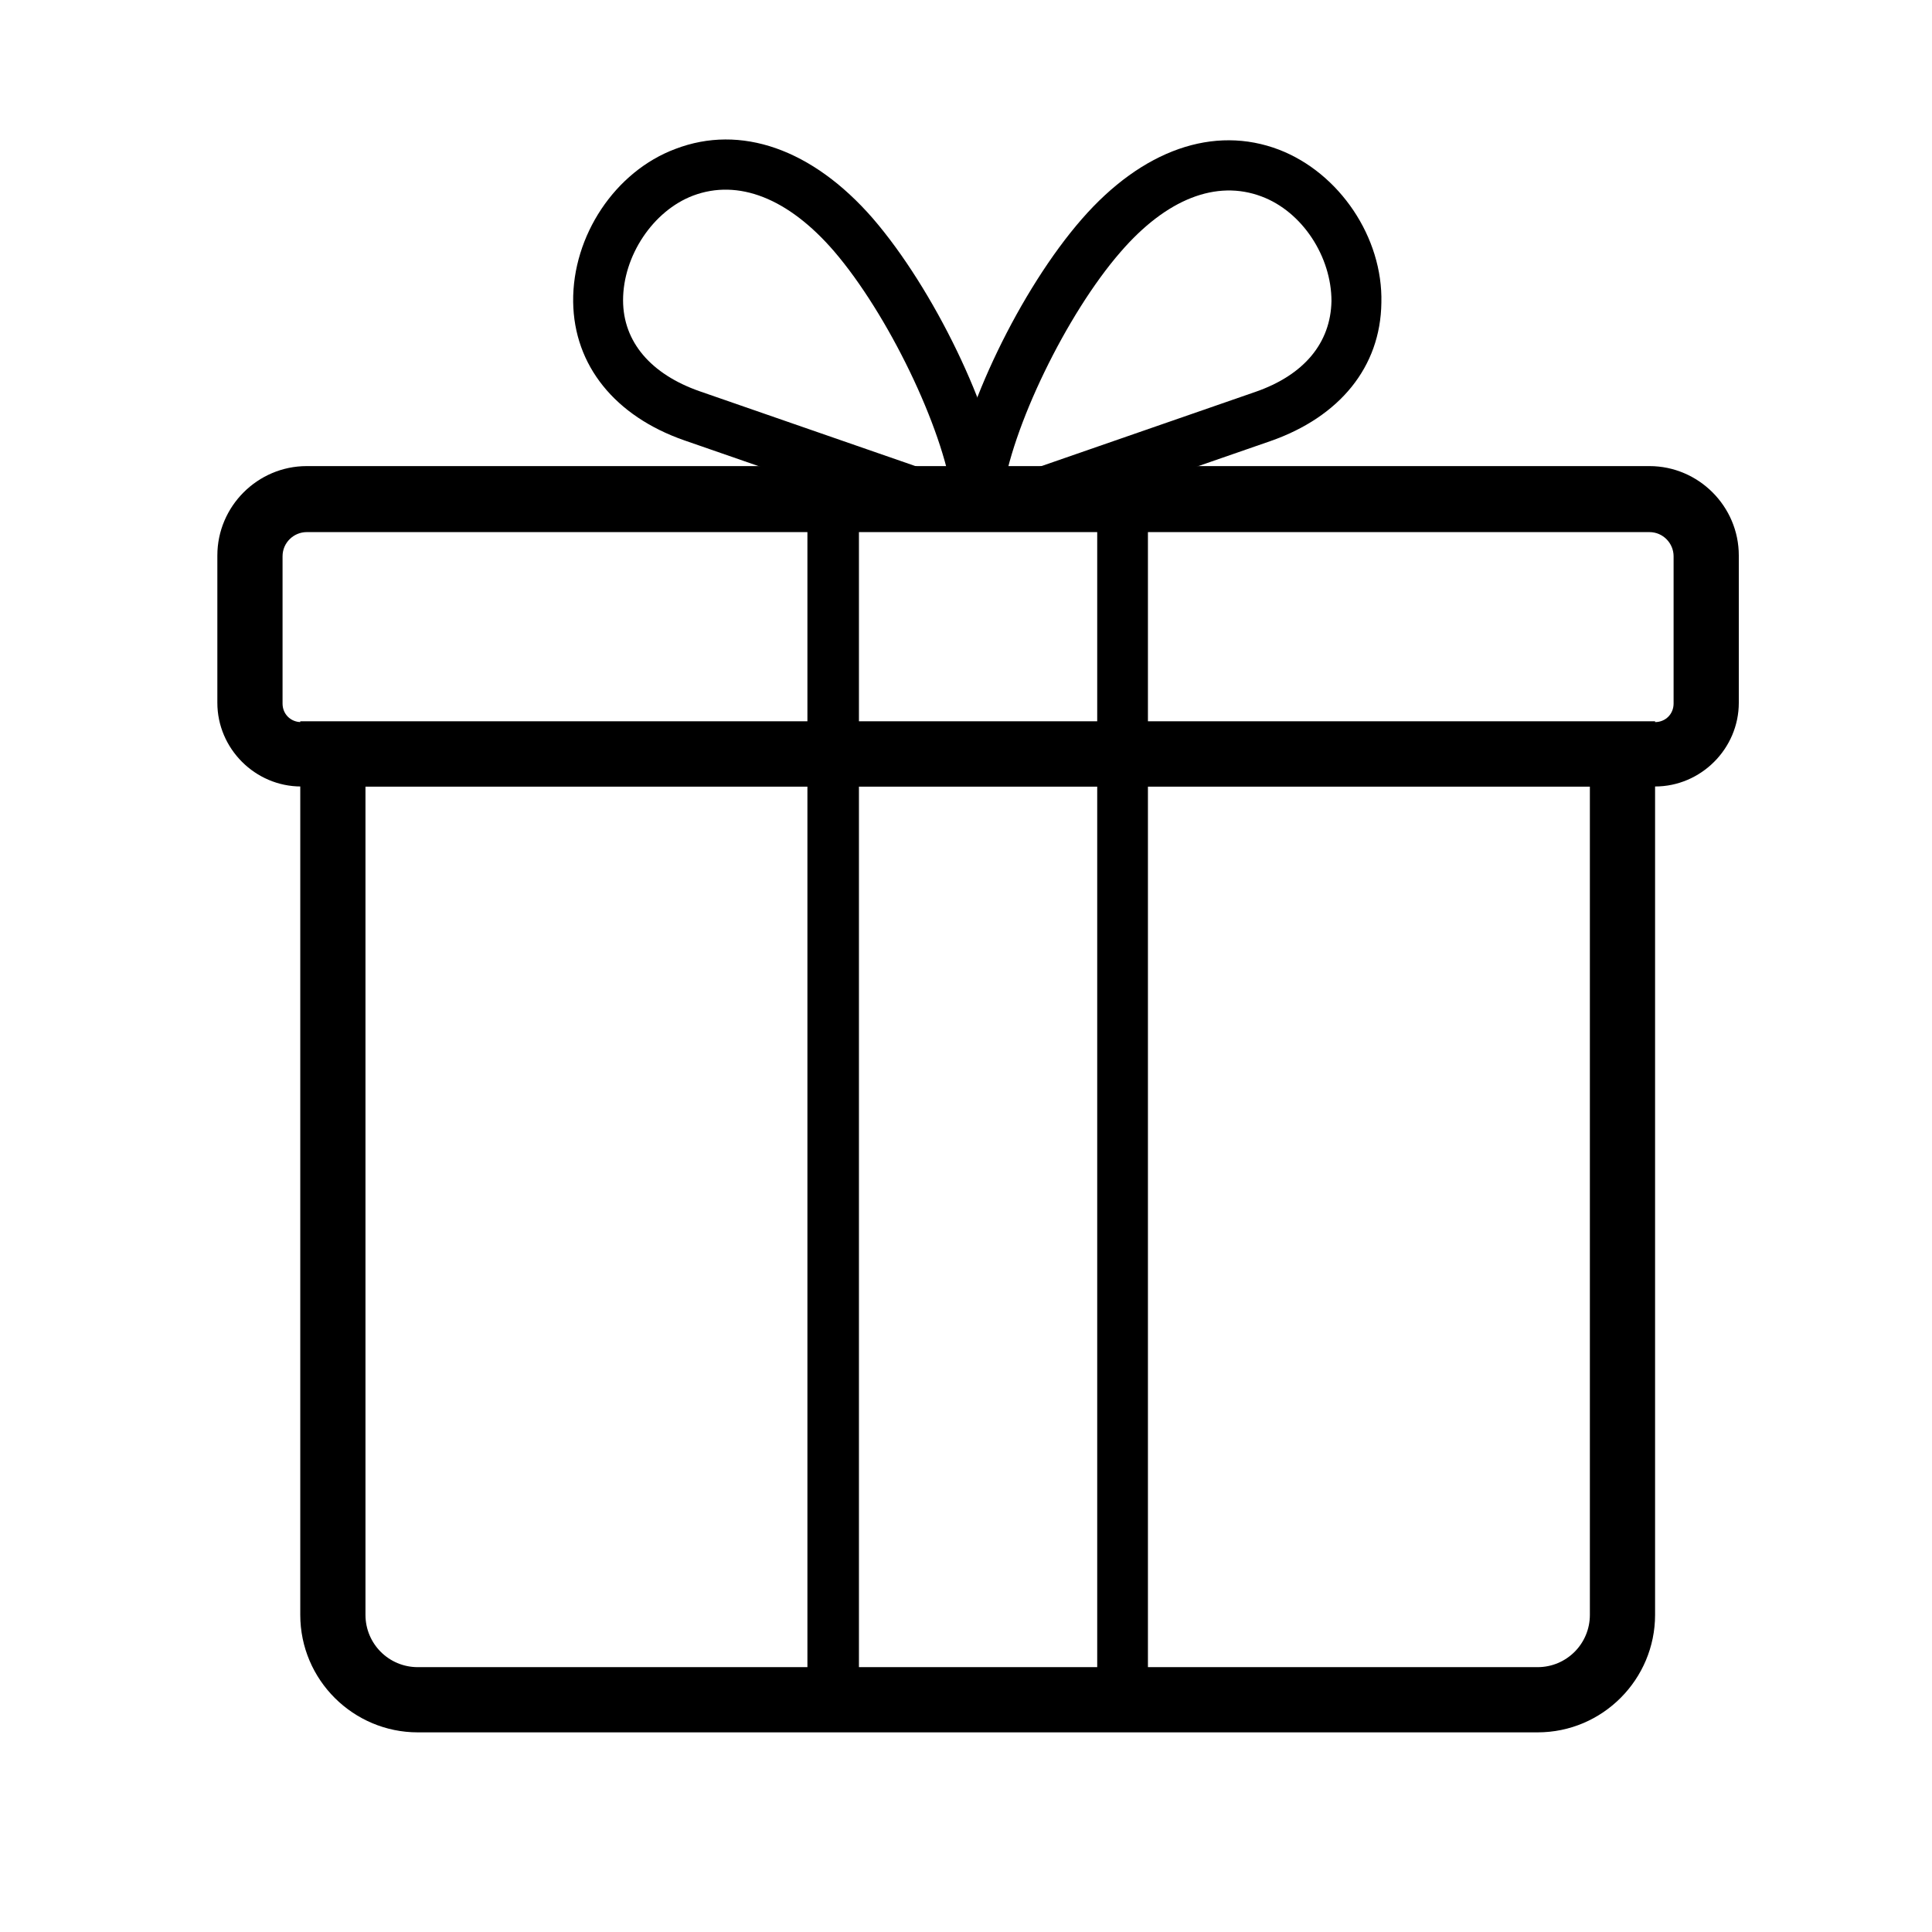 <?xml version="1.0" encoding="UTF-8"?>
<svg id="Layer_1" data-name="Layer 1" xmlns="http://www.w3.org/2000/svg" viewBox="0 0 24 24">
  <path d="M19.1,21.52H5.19c-.8,0-1.46-.65-1.46-1.46v-11.1h16.83v11.1c0,.8-.65,1.46-1.46,1.46ZM4.54,9.77v10.29c0,.36.29.65.65.65h13.91c.36,0,.65-.29.65-.65v-10.29H4.54Z"/>
  <path d="M14.26,21.43h-4.23V5.81h4.23v15.62ZM10.67,20.8h2.96V6.44h-2.96v14.36Z"/>
  <path d="M20.56,9.77H3.74c-.57,0-1.04-.47-1.04-1.04v-1.83c0-.61.5-1.11,1.11-1.11h16.68c.61,0,1.11.5,1.11,1.11v1.83c0,.57-.47,1.04-1.04,1.04ZM3.81,6.61c-.16,0-.3.13-.3.3v1.83c0,.13.1.23.23.23h16.82c.13,0,.23-.1.23-.23v-1.83c0-.16-.13-.3-.3-.3H3.81Z"/>
  <g>
    <path d="M11.47,6.5l-2.97-1.03c-.86-.3-1.37-.93-1.38-1.72-.01-.82.52-1.62,1.27-1.9.81-.31,1.7,0,2.45.86.76.88,1.49,2.39,1.62,3.36l-.63.09c-.12-.85-.8-2.26-1.47-3.04-.57-.66-1.19-.9-1.75-.69-.5.19-.87.75-.87,1.3,0,.52.35.92.95,1.13l2.97,1.03-.21.6Z"/>
    <path d="M12.83,6.5l-.21-.6,2.97-1.03c.61-.21.94-.61.95-1.13,0-.55-.36-1.11-.87-1.3-.56-.21-1.18.03-1.75.69-.67.77-1.36,2.19-1.47,3.04l-.63-.09c.13-.98.86-2.49,1.62-3.36.75-.86,1.64-1.17,2.45-.86.75.29,1.29,1.09,1.27,1.9-.01.8-.52,1.42-1.38,1.72l-2.97,1.03Z"/>
  </g>
</svg>